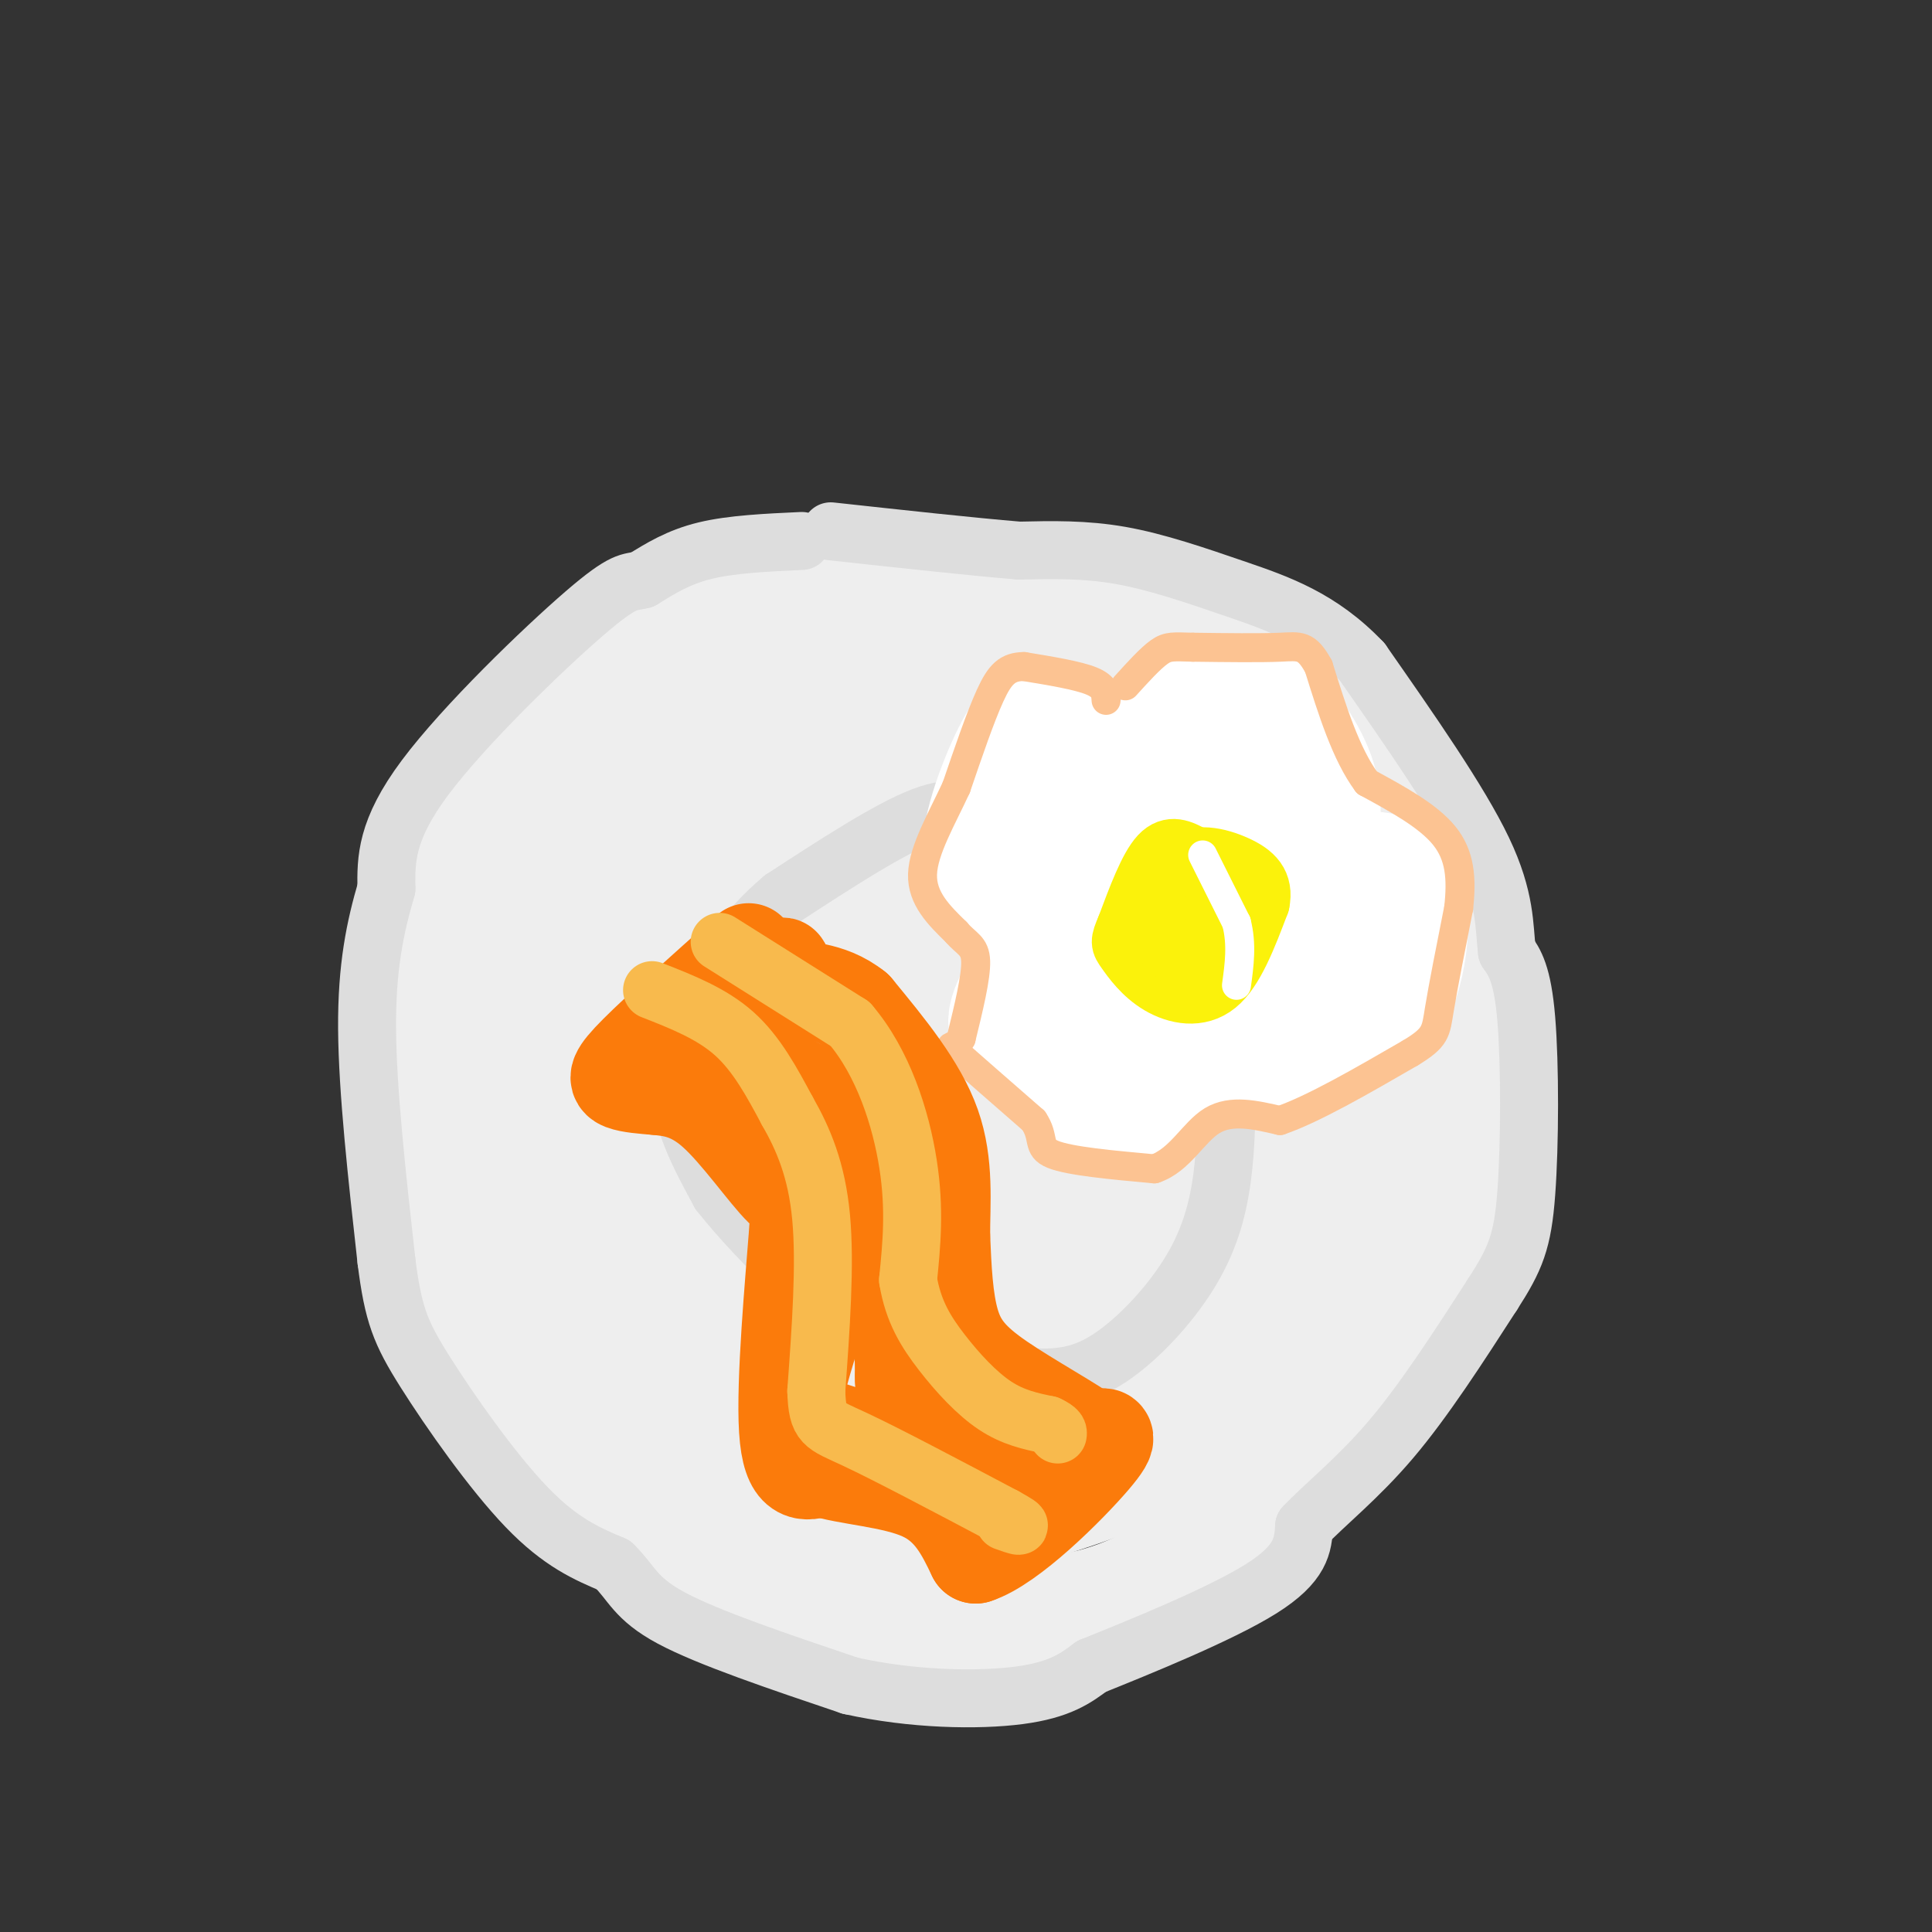<svg viewBox='0 0 400 400' version='1.1' xmlns='http://www.w3.org/2000/svg' xmlns:xlink='http://www.w3.org/1999/xlink'><rect x="0" y="0" width="400" height="400" fill="#333333" stroke="none"/><g fill='none' stroke='rgb(238,238,238)' stroke-width='28' stroke-linecap='round' stroke-linejoin='round'><path d='M247,148c-12.933,-9.089 -25.867,-18.178 -42,-22c-16.133,-3.822 -35.467,-2.378 -49,1c-13.533,3.378 -21.267,8.689 -29,14'/><path d='M127,141c-10.185,8.547 -21.149,22.915 -27,31c-5.851,8.085 -6.589,9.889 -8,14c-1.411,4.111 -3.495,10.530 -4,23c-0.505,12.470 0.570,30.991 4,44c3.430,13.009 9.215,20.504 15,28'/><path d='M107,281c4.012,7.905 6.542,13.667 18,24c11.458,10.333 31.845,25.238 50,31c18.155,5.762 34.077,2.381 50,-1'/><path d='M225,335c14.596,-3.459 26.085,-11.606 35,-23c8.915,-11.394 15.256,-26.033 19,-31c3.744,-4.967 4.893,-0.260 9,-7c4.107,-6.740 11.174,-24.926 14,-35c2.826,-10.074 1.413,-12.037 0,-14'/><path d='M302,225c1.714,-3.226 6.000,-4.292 1,-19c-5.000,-14.708 -19.286,-43.060 -31,-57c-11.714,-13.940 -20.857,-13.470 -30,-13'/><path d='M242,136c-7.793,-2.971 -12.274,-3.900 -19,-6c-6.726,-2.100 -15.697,-5.372 -31,-2c-15.303,3.372 -36.937,13.388 -48,20c-11.063,6.612 -11.555,9.819 -15,15c-3.445,5.181 -9.841,12.338 -13,23c-3.159,10.662 -3.079,24.831 -3,39'/><path d='M113,225c-0.281,8.878 0.515,11.573 1,14c0.485,2.427 0.658,4.585 7,15c6.342,10.415 18.852,29.085 26,38c7.148,8.915 8.935,8.074 14,10c5.065,1.926 13.409,6.619 21,9c7.591,2.381 14.428,2.449 25,0c10.572,-2.449 24.878,-7.414 33,-12c8.122,-4.586 10.061,-8.793 12,-13'/><path d='M252,286c6.435,-8.260 16.523,-22.408 22,-30c5.477,-7.592 6.344,-8.626 6,-24c-0.344,-15.374 -1.899,-45.088 -3,-58c-1.101,-12.912 -1.748,-9.021 -8,-12c-6.252,-2.979 -18.109,-12.829 -25,-18c-6.891,-5.171 -8.816,-5.664 -19,-8c-10.184,-2.336 -28.626,-6.513 -44,-4c-15.374,2.513 -27.678,11.718 -35,19c-7.322,7.282 -9.661,12.641 -12,18'/><path d='M134,169c-7.991,11.183 -21.967,30.142 -27,43c-5.033,12.858 -1.122,19.615 -1,22c0.122,2.385 -3.546,0.397 1,8c4.546,7.603 17.307,24.797 31,37c13.693,12.203 28.320,19.415 40,23c11.680,3.585 20.414,3.542 30,2c9.586,-1.542 20.025,-4.583 29,-9c8.975,-4.417 16.488,-10.208 24,-16'/><path d='M261,279c5.974,-6.824 8.908,-15.883 11,-21c2.092,-5.117 3.341,-6.290 3,-18c-0.341,-11.710 -2.272,-33.955 -8,-50c-5.728,-16.045 -15.254,-25.888 -26,-35c-10.746,-9.112 -22.711,-17.491 -32,-21c-9.289,-3.509 -15.902,-2.147 -26,6c-10.098,8.147 -23.680,23.078 -32,33c-8.320,9.922 -11.377,14.835 -14,22c-2.623,7.165 -4.811,16.583 -7,26'/><path d='M130,221c-1.146,9.261 -0.509,19.415 -1,23c-0.491,3.585 -2.108,0.602 3,5c5.108,4.398 16.943,16.176 23,22c6.057,5.824 6.338,5.694 13,7c6.662,1.306 19.707,4.047 33,2c13.293,-2.047 26.835,-8.883 36,-17c9.165,-8.117 13.951,-17.516 17,-24c3.049,-6.484 4.359,-10.053 1,-25c-3.359,-14.947 -11.388,-41.270 -20,-54c-8.612,-12.730 -17.806,-11.865 -27,-11'/><path d='M208,149c-7.503,-1.220 -12.761,1.229 -18,2c-5.239,0.771 -10.458,-0.137 -19,8c-8.542,8.137 -20.405,25.321 -27,36c-6.595,10.679 -7.921,14.855 -10,23c-2.079,8.145 -4.911,20.259 -5,28c-0.089,7.741 2.564,11.107 5,15c2.436,3.893 4.653,8.312 11,13c6.347,4.688 16.823,9.645 25,14c8.177,4.355 14.056,8.108 27,0c12.944,-8.108 32.955,-28.079 42,-37c9.045,-8.921 7.126,-6.793 7,-12c-0.126,-5.207 1.543,-17.748 0,-26c-1.543,-8.252 -6.298,-12.215 -11,-16c-4.702,-3.785 -9.351,-7.393 -14,-11'/><path d='M221,186c-5.237,-2.887 -11.330,-4.605 -18,-6c-6.670,-1.395 -13.917,-2.469 -20,3c-6.083,5.469 -11.002,17.479 -13,33c-1.998,15.521 -1.076,34.551 -1,43c0.076,8.449 -0.695,6.317 3,9c3.695,2.683 11.855,10.180 19,12c7.145,1.820 13.274,-2.037 20,-6c6.726,-3.963 14.050,-8.032 19,-12c4.950,-3.968 7.527,-7.834 9,-15c1.473,-7.166 1.842,-17.633 1,-28c-0.842,-10.367 -2.896,-20.634 -7,-28c-4.104,-7.366 -10.259,-11.829 -16,-15c-5.741,-3.171 -11.069,-5.049 -19,-4c-7.931,1.049 -18.466,5.024 -29,9'/><path d='M169,181c-5.379,2.121 -4.327,2.923 -5,12c-0.673,9.077 -3.070,26.429 -4,35c-0.930,8.571 -0.394,8.362 0,15c0.394,6.638 0.647,20.122 9,24c8.353,3.878 24.807,-1.851 33,-7c8.193,-5.149 8.125,-9.719 15,-18c6.875,-8.281 20.693,-20.272 6,-21c-14.693,-0.728 -57.899,9.808 -75,14c-17.101,4.192 -8.099,2.041 0,5c8.099,2.959 15.296,11.027 23,15c7.704,3.973 15.915,3.849 22,1c6.085,-2.849 10.042,-8.425 14,-14'/><path d='M207,242c4.749,-5.158 9.623,-11.052 9,-23c-0.623,-11.948 -6.743,-29.951 -9,-39c-2.257,-9.049 -0.651,-9.143 -5,-4c-4.349,5.143 -14.652,15.524 -19,26c-4.348,10.476 -2.740,21.048 -1,28c1.740,6.952 3.612,10.285 9,8c5.388,-2.285 14.290,-10.188 19,-19c4.710,-8.812 5.226,-18.532 4,-24c-1.226,-5.468 -4.195,-6.682 -5,-9c-0.805,-2.318 0.552,-5.739 -7,2c-7.552,7.739 -24.015,26.640 -32,40c-7.985,13.360 -7.493,21.180 -7,29'/><path d='M163,257c-1.399,5.622 -1.397,5.176 3,6c4.397,0.824 13.188,2.919 20,-5c6.812,-7.919 11.646,-25.852 12,-36c0.354,-10.148 -3.773,-12.511 -5,-15c-1.227,-2.489 0.447,-5.105 -5,-1c-5.447,4.105 -18.016,14.930 -26,20c-7.984,5.070 -11.385,4.385 -6,14c5.385,9.615 19.554,29.531 26,37c6.446,7.469 5.169,2.490 9,-3c3.831,-5.490 12.769,-11.492 18,-16c5.231,-4.508 6.754,-7.521 3,-16c-3.754,-8.479 -12.787,-22.422 -17,-26c-4.213,-3.578 -3.607,3.211 -3,10'/><path d='M192,226c-6.391,13.759 -20.870,43.156 -14,34c6.870,-9.156 35.089,-56.867 41,-64c5.911,-7.133 -10.485,26.310 -17,40c-6.515,13.690 -3.147,7.626 -1,6c2.147,-1.626 3.074,1.187 4,4'/></g>
<g fill='none' stroke='rgb(221,221,221)' stroke-width='12' stroke-linecap='round' stroke-linejoin='round'><path d='M166,112c-7.250,0.333 -14.500,0.667 -20,2c-5.500,1.333 -9.250,3.667 -13,6'/><path d='M133,120c-2.857,0.762 -3.500,-0.333 -12,7c-8.500,7.333 -24.857,23.095 -33,34c-8.143,10.905 -8.071,16.952 -8,23'/><path d='M80,184c-2.311,7.889 -4.089,16.111 -4,29c0.089,12.889 2.044,30.444 4,48'/><path d='M80,261c1.393,11.107 2.875,14.875 8,23c5.125,8.125 13.893,20.607 21,28c7.107,7.393 12.554,9.696 18,12'/><path d='M127,324c3.822,3.689 4.378,6.911 12,11c7.622,4.089 22.311,9.044 37,14'/><path d='M176,349c12.867,2.889 26.533,3.111 35,2c8.467,-1.111 11.733,-3.556 15,-6'/><path d='M226,345c9.711,-3.911 26.489,-10.689 35,-16c8.511,-5.311 8.756,-9.156 9,-13'/><path d='M270,316c4.467,-4.689 11.133,-9.911 18,-18c6.867,-8.089 13.933,-19.044 21,-30'/><path d='M309,268c4.786,-7.417 6.250,-10.958 7,-21c0.750,-10.042 0.786,-26.583 0,-36c-0.786,-9.417 -2.393,-11.708 -4,-14'/><path d='M312,197c-0.622,-5.111 -0.178,-10.889 -5,-21c-4.822,-10.111 -14.911,-24.556 -25,-39'/><path d='M282,137c-8.571,-9.024 -17.500,-12.083 -26,-15c-8.500,-2.917 -16.571,-5.690 -24,-7c-7.429,-1.310 -14.214,-1.155 -21,-1'/><path d='M211,114c-10.000,-0.833 -24.500,-2.417 -39,-4'/><path d='M204,170c-3.000,-1.833 -6.000,-3.667 -13,-1c-7.000,2.667 -18.000,9.833 -29,17'/><path d='M162,186c-7.714,6.429 -12.500,14.000 -16,21c-3.500,7.000 -5.714,13.429 -5,20c0.714,6.571 4.357,13.286 8,20'/><path d='M149,247c8.044,10.222 24.156,25.778 36,33c11.844,7.222 19.422,6.111 27,5'/><path d='M212,285c7.392,0.652 12.373,-0.217 18,-4c5.627,-3.783 11.900,-10.480 16,-17c4.100,-6.520 6.029,-12.863 7,-20c0.971,-7.137 0.986,-15.069 1,-23'/><path d='M254,221c-3.222,-11.356 -11.778,-28.244 -19,-37c-7.222,-8.756 -13.111,-9.378 -19,-10'/><path d='M216,174c-4.000,-2.333 -4.500,-3.167 -5,-4'/></g>
<g fill='none' stroke='rgb(255,255,255)' stroke-width='28' stroke-linecap='round' stroke-linejoin='round'><path d='M248,170c-10.655,-5.214 -21.310,-10.429 -27,-14c-5.690,-3.571 -6.417,-5.500 -9,-1c-2.583,4.500 -7.024,15.429 -7,21c0.024,5.571 4.512,5.786 9,6'/><path d='M214,182c2.890,0.578 5.615,-0.976 7,0c1.385,0.976 1.429,4.483 -1,10c-2.429,5.517 -7.332,13.046 -9,17c-1.668,3.954 -0.103,4.334 3,3c3.103,-1.334 7.744,-4.381 10,-2c2.256,2.381 2.128,10.191 2,18'/><path d='M226,228c2.314,3.072 7.098,1.751 11,-3c3.902,-4.751 6.922,-12.933 10,-16c3.078,-3.067 6.213,-1.018 8,2c1.787,3.018 2.225,7.005 5,7c2.775,-0.005 7.888,-4.003 13,-8'/><path d='M273,210c4.598,-0.603 9.593,1.890 13,-3c3.407,-4.890 5.225,-17.163 3,-22c-2.225,-4.837 -8.493,-2.239 -12,-3c-3.507,-0.761 -4.254,-4.880 -5,-9'/><path d='M272,173c-0.570,-3.054 0.505,-6.188 -1,-11c-1.505,-4.812 -5.589,-11.300 -10,-14c-4.411,-2.700 -9.149,-1.612 -13,1c-3.851,2.612 -6.815,6.746 -8,10c-1.185,3.254 -0.593,5.627 0,8'/><path d='M240,167c-0.180,5.559 -0.631,15.456 1,21c1.631,5.544 5.344,6.733 8,7c2.656,0.267 4.253,-0.390 5,-2c0.747,-1.610 0.642,-4.174 -2,-6c-2.642,-1.826 -7.821,-2.913 -13,-4'/><path d='M239,183c-2.515,0.159 -2.303,2.558 1,5c3.303,2.442 9.697,4.927 13,5c3.303,0.073 3.515,-2.265 5,-2c1.485,0.265 4.242,3.132 7,6'/><path d='M265,197c1.167,1.000 0.583,0.500 0,0'/></g>
<g fill='none' stroke='rgb(252,195,146)' stroke-width='6' stroke-linecap='round' stroke-linejoin='round'><path d='M229,145c-0.083,-1.417 -0.167,-2.833 -3,-4c-2.833,-1.167 -8.417,-2.083 -14,-3'/><path d='M212,138c-3.422,0.022 -4.978,1.578 -7,6c-2.022,4.422 -4.511,11.711 -7,19'/><path d='M198,163c-2.956,6.422 -6.844,12.978 -7,18c-0.156,5.022 3.422,8.511 7,12'/><path d='M198,193c2.111,2.489 3.889,2.711 4,6c0.111,3.289 -1.444,9.644 -3,16'/><path d='M199,215c-1.400,2.533 -3.400,0.867 -1,3c2.400,2.133 9.200,8.067 16,14'/><path d='M214,232c2.444,3.600 0.556,5.600 4,7c3.444,1.400 12.222,2.200 21,3'/><path d='M239,242c5.311,-1.756 8.089,-7.644 12,-10c3.911,-2.356 8.956,-1.178 14,0'/><path d='M265,232c6.833,-2.333 16.917,-8.167 27,-14'/><path d='M292,218c5.356,-3.244 5.244,-4.356 6,-9c0.756,-4.644 2.378,-12.822 4,-21'/><path d='M302,188c0.667,-6.111 0.333,-10.889 -3,-15c-3.333,-4.111 -9.667,-7.556 -16,-11'/><path d='M283,162c-4.333,-5.833 -7.167,-14.917 -10,-24'/><path d='M273,138c-2.533,-4.622 -3.867,-4.178 -8,-4c-4.133,0.178 -11.067,0.089 -18,0'/><path d='M247,134c-4.044,-0.089 -5.156,-0.311 -7,1c-1.844,1.311 -4.422,4.156 -7,7'/></g>
<g fill='none' stroke='rgb(251,242,11)' stroke-width='12' stroke-linecap='round' stroke-linejoin='round'><path d='M247,177c-2.333,-1.250 -4.667,-2.500 -7,0c-2.333,2.500 -4.667,8.750 -7,15'/><path d='M233,192c-1.344,3.083 -1.206,3.290 0,5c1.206,1.710 3.478,4.922 7,7c3.522,2.078 8.292,3.022 12,0c3.708,-3.022 6.354,-10.011 9,-17'/><path d='M261,187c0.898,-4.241 -1.357,-6.343 -5,-8c-3.643,-1.657 -8.673,-2.869 -12,0c-3.327,2.869 -4.951,9.820 -4,14c0.951,4.180 4.475,5.590 8,7'/><path d='M248,200c1.810,-1.393 2.333,-8.375 2,-10c-0.333,-1.625 -1.524,2.107 -1,3c0.524,0.893 2.762,-1.054 5,-3'/><path d='M254,190c0.333,-0.833 -1.333,-1.417 -3,-2'/></g>
<g fill='none' stroke='rgb(255,255,255)' stroke-width='6' stroke-linecap='round' stroke-linejoin='round'><path d='M249,177c0.000,0.000 7.000,14.000 7,14'/><path d='M256,191c1.167,4.500 0.583,8.750 0,13'/></g>
<g fill='none' stroke='rgb(251,123,11)' stroke-width='20' stroke-linecap='round' stroke-linejoin='round'><path d='M155,197c-9.222,8.222 -18.444,16.444 -23,21c-4.556,4.556 -4.444,5.444 -3,6c1.444,0.556 4.222,0.778 7,1'/><path d='M136,225c3.015,0.315 7.051,0.601 12,5c4.949,4.399 10.811,12.911 14,16c3.189,3.089 3.705,0.755 3,10c-0.705,9.245 -2.630,30.070 -2,40c0.630,9.930 3.815,8.965 7,8'/><path d='M170,304c5.267,1.778 14.933,2.222 21,5c6.067,2.778 8.533,7.889 11,13'/><path d='M202,322c7.044,-2.244 19.156,-14.356 24,-20c4.844,-5.644 2.422,-4.822 0,-4'/><path d='M226,298c-3.726,-2.833 -13.042,-7.917 -19,-12c-5.958,-4.083 -8.560,-7.167 -10,-12c-1.440,-4.833 -1.720,-11.417 -2,-18'/><path d='M195,256c-0.044,-6.844 0.844,-14.956 -2,-23c-2.844,-8.044 -9.422,-16.022 -16,-24'/><path d='M177,209c-5.595,-4.500 -11.583,-3.750 -14,-5c-2.417,-1.250 -1.262,-4.500 -1,-4c0.262,0.500 -0.369,4.750 -1,9'/><path d='M161,209c-3.226,2.675 -10.793,4.861 -7,9c3.793,4.139 18.944,10.230 26,15c7.056,4.770 6.016,8.220 6,14c-0.016,5.780 0.992,13.890 2,22'/><path d='M188,269c0.000,8.000 -1.000,17.000 -1,22c0.000,5.000 1.000,6.000 5,8c4.000,2.000 11.000,5.000 18,8'/><path d='M210,307c-4.429,-0.774 -24.500,-6.708 -35,-10c-10.500,-3.292 -11.429,-3.940 -10,-10c1.429,-6.060 5.214,-17.530 9,-29'/><path d='M174,258c-0.238,-7.381 -5.333,-11.333 -4,-10c1.333,1.333 9.095,7.952 13,15c3.905,7.048 3.952,14.524 4,22'/><path d='M187,285c0.667,3.833 0.333,2.417 0,1'/></g>
<g fill='none' stroke='rgb(248,186,77)' stroke-width='12' stroke-linecap='round' stroke-linejoin='round'><path d='M135,205c6.167,2.417 12.333,4.833 17,9c4.667,4.167 7.833,10.083 11,16'/><path d='M163,230c3.311,5.778 6.089,12.222 7,22c0.911,9.778 -0.044,22.889 -1,36'/><path d='M169,288c0.244,7.111 1.356,6.889 8,10c6.644,3.111 18.822,9.556 31,16'/><path d='M208,314c5.167,2.833 2.583,1.917 0,1'/><path d='M149,195c0.000,0.000 27.000,17.000 27,17'/><path d='M176,212c6.867,8.022 10.533,19.578 12,29c1.467,9.422 0.733,16.711 0,24'/><path d='M188,265c1.060,6.500 3.708,10.750 7,15c3.292,4.250 7.226,8.500 11,11c3.774,2.500 7.387,3.250 11,4'/><path d='M217,295c2.167,1.000 2.083,1.500 2,2'/></g>
</svg>